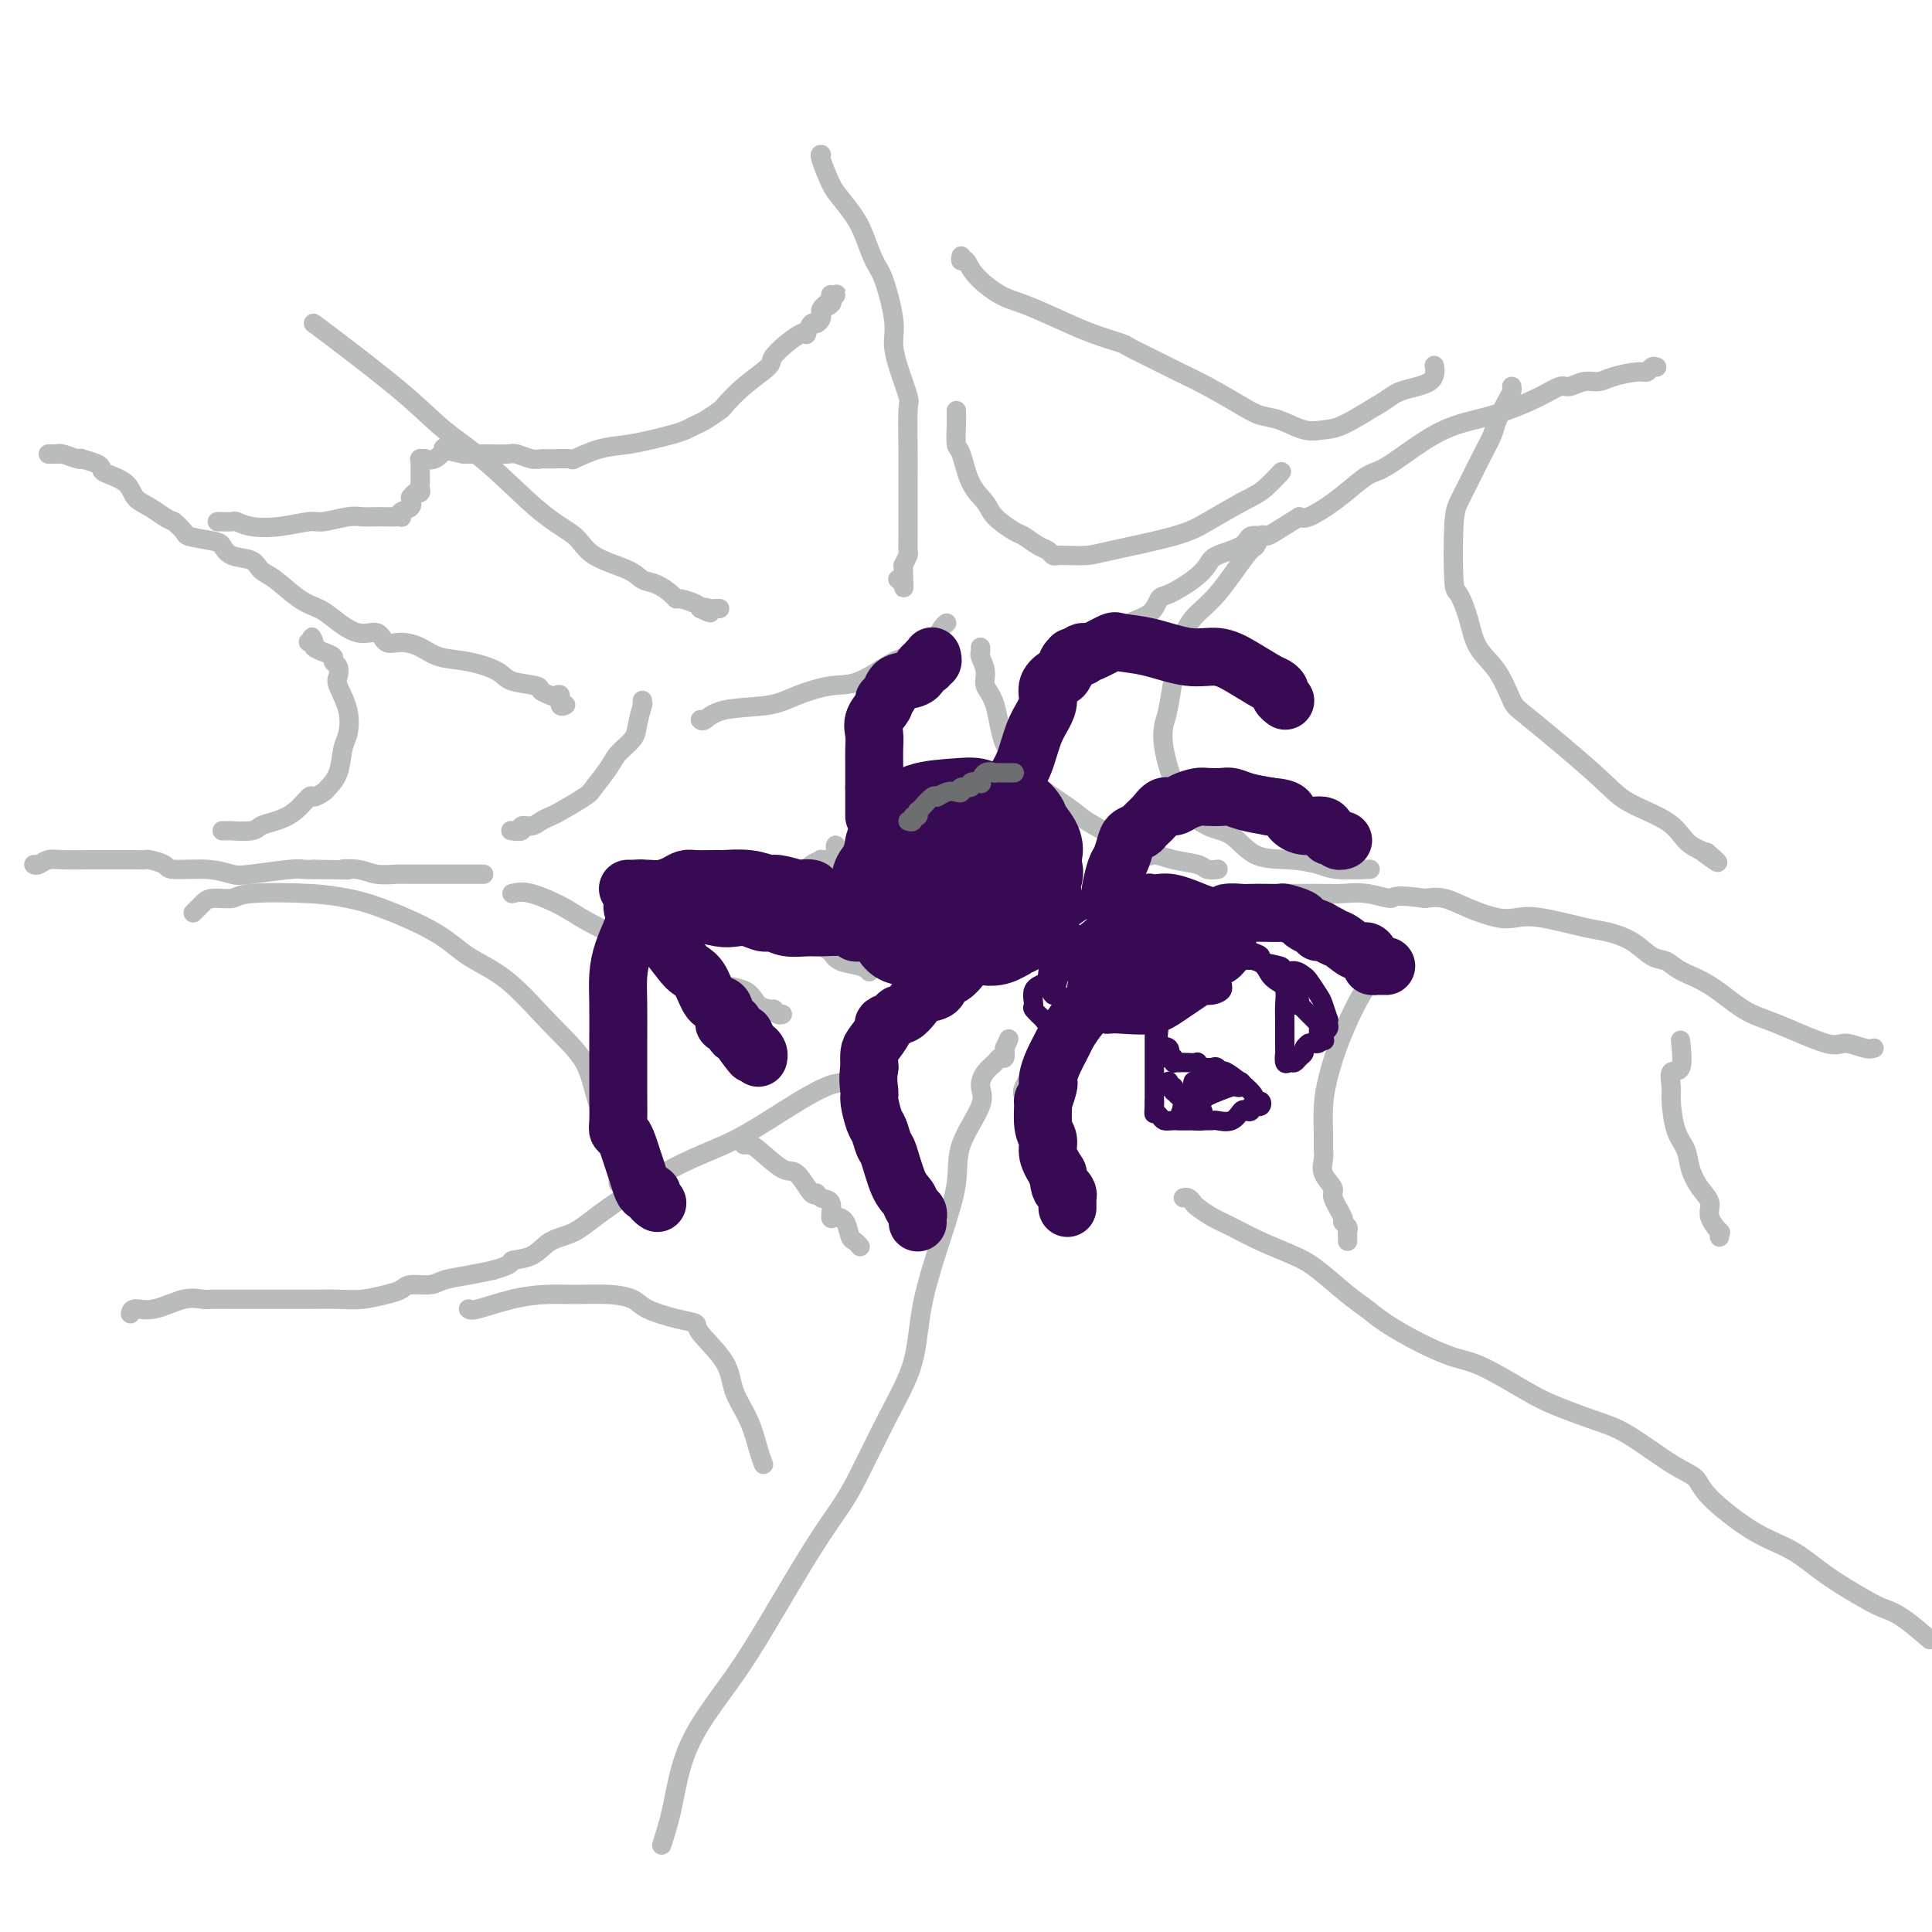 <svg viewBox='0 0 400 400' version='1.1' xmlns='http://www.w3.org/2000/svg' xmlns:xlink='http://www.w3.org/1999/xlink'><g fill='none' stroke='#BABBBB' stroke-width='4' stroke-linecap='round' stroke-linejoin='round'><path d='M10,94c0.307,0.002 0.614,0.004 1,0c0.386,-0.004 0.850,-0.015 1,0c0.150,0.015 -0.015,0.056 0,0c0.015,-0.056 0.211,-0.208 1,0c0.789,0.208 2.173,0.777 3,1c0.827,0.223 1.097,0.101 1,0c-0.097,-0.101 -0.562,-0.180 0,0c0.562,0.180 2.152,0.618 3,1c0.848,0.382 0.954,0.707 1,1c0.046,0.293 0.032,0.555 1,1c0.968,0.445 2.917,1.075 4,2c1.083,0.925 1.301,2.145 2,3c0.699,0.855 1.881,1.346 3,2c1.119,0.654 2.177,1.473 3,2c0.823,0.527 1.412,0.764 2,1'/><path d='M36,108c2.879,2.483 2.077,2.692 3,3c0.923,0.308 3.570,0.716 5,1c1.430,0.284 1.644,0.444 2,1c0.356,0.556 0.853,1.507 2,2c1.147,0.493 2.944,0.527 4,1c1.056,0.473 1.372,1.385 2,2c0.628,0.615 1.567,0.933 3,2c1.433,1.067 3.361,2.883 5,4c1.639,1.117 2.991,1.537 4,2c1.009,0.463 1.676,0.971 3,2c1.324,1.029 3.306,2.579 5,3c1.694,0.421 3.102,-0.287 4,0c0.898,0.287 1.287,1.568 2,2c0.713,0.432 1.749,0.017 3,0c1.251,-0.017 2.716,0.366 4,1c1.284,0.634 2.387,1.518 4,2c1.613,0.482 3.737,0.563 6,1c2.263,0.437 4.667,1.231 6,2c1.333,0.769 1.596,1.512 3,2c1.404,0.488 3.948,0.720 5,1c1.052,0.280 0.612,0.609 1,1c0.388,0.391 1.606,0.844 2,1c0.394,0.156 -0.034,0.014 0,0c0.034,-0.014 0.531,0.101 1,0c0.469,-0.101 0.910,-0.419 1,0c0.090,0.419 -0.172,1.576 0,2c0.172,0.424 0.777,0.114 1,0c0.223,-0.114 0.064,-0.033 0,0c-0.064,0.033 -0.032,0.016 0,0'/><path d='M170,32c0.050,0.021 0.100,0.042 0,0c-0.100,-0.042 -0.350,-0.148 0,1c0.350,1.148 1.301,3.550 2,5c0.699,1.450 1.145,1.948 2,3c0.855,1.052 2.117,2.658 3,4c0.883,1.342 1.385,2.420 2,4c0.615,1.580 1.344,3.662 2,5c0.656,1.338 1.241,1.931 2,4c0.759,2.069 1.692,5.613 2,8c0.308,2.387 -0.008,3.618 0,5c0.008,1.382 0.342,2.914 1,5c0.658,2.086 1.640,4.726 2,6c0.360,1.274 0.096,1.183 0,3c-0.096,1.817 -0.026,5.541 0,8c0.026,2.459 0.008,3.652 0,6c-0.008,2.348 -0.005,5.850 0,8c0.005,2.150 0.012,2.947 0,4c-0.012,1.053 -0.042,2.360 0,3c0.042,0.640 0.155,0.611 0,1c-0.155,0.389 -0.577,1.194 -1,2'/><path d='M187,117c0.293,8.282 0.027,3.488 0,2c-0.027,-1.488 0.185,0.330 0,1c-0.185,0.670 -0.767,0.191 -1,0c-0.233,-0.191 -0.116,-0.096 0,0'/><path d='M65,67c-0.087,-0.061 -0.174,-0.122 0,0c0.174,0.122 0.610,0.427 4,3c3.390,2.573 9.734,7.415 14,11c4.266,3.585 6.454,5.912 9,8c2.546,2.088 5.448,3.938 9,7c3.552,3.062 7.752,7.335 11,10c3.248,2.665 5.544,3.721 7,5c1.456,1.279 2.071,2.780 4,4c1.929,1.220 5.172,2.159 7,3c1.828,0.841 2.242,1.583 3,2c0.758,0.417 1.860,0.507 3,1c1.140,0.493 2.319,1.389 3,2c0.681,0.611 0.863,0.937 1,1c0.137,0.063 0.229,-0.137 1,0c0.771,0.137 2.220,0.611 3,1c0.780,0.389 0.890,0.695 1,1'/><path d='M145,126c3.581,1.702 1.534,0.456 1,0c-0.534,-0.456 0.444,-0.122 1,0c0.556,0.122 0.688,0.033 1,0c0.312,-0.033 0.803,-0.009 1,0c0.197,0.009 0.098,0.005 0,0'/><path d='M45,108c1.209,0.028 2.418,0.056 3,0c0.582,-0.056 0.537,-0.196 1,0c0.463,0.196 1.432,0.728 3,1c1.568,0.272 3.733,0.283 6,0c2.267,-0.283 4.637,-0.860 6,-1c1.363,-0.140 1.719,0.159 3,0c1.281,-0.159 3.486,-0.775 5,-1c1.514,-0.225 2.338,-0.060 3,0c0.662,0.060 1.162,0.016 2,0c0.838,-0.016 2.015,-0.003 3,0c0.985,0.003 1.779,-0.002 2,0c0.221,0.002 -0.129,0.012 0,0c0.129,-0.012 0.739,-0.048 1,0c0.261,0.048 0.173,0.178 0,0c-0.173,-0.178 -0.431,-0.663 0,-1c0.431,-0.337 1.552,-0.525 2,-1c0.448,-0.475 0.224,-1.238 0,-2'/><path d='M85,103c0.552,-0.842 0.933,-0.947 1,-1c0.067,-0.053 -0.178,-0.056 0,0c0.178,0.056 0.780,0.169 1,0c0.220,-0.169 0.059,-0.620 0,-1c-0.059,-0.380 -0.016,-0.689 0,-1c0.016,-0.311 0.004,-0.623 0,-1c-0.004,-0.377 -0.001,-0.818 0,-1c0.001,-0.182 0.000,-0.104 0,0c-0.000,0.104 -0.000,0.234 0,0c0.000,-0.234 0.000,-0.833 0,-1c-0.000,-0.167 -0.001,0.099 0,0c0.001,-0.099 0.004,-0.562 0,-1c-0.004,-0.438 -0.017,-0.850 0,-1c0.017,-0.150 0.062,-0.038 0,0c-0.062,0.038 -0.233,0.003 0,0c0.233,-0.003 0.868,0.027 1,0c0.132,-0.027 -0.241,-0.109 0,0c0.241,0.109 1.096,0.411 2,0c0.904,-0.411 1.859,-1.534 2,-2c0.141,-0.466 -0.531,-0.276 0,0c0.531,0.276 2.266,0.638 4,1'/><path d='M96,94c1.435,-0.154 0.524,-0.037 1,0c0.476,0.037 2.341,-0.004 4,0c1.659,0.004 3.114,0.054 4,0c0.886,-0.054 1.205,-0.211 2,0c0.795,0.211 2.066,0.790 3,1c0.934,0.210 1.532,0.049 2,0c0.468,-0.049 0.805,0.012 2,0c1.195,-0.012 3.246,-0.097 4,0c0.754,0.097 0.211,0.377 1,0c0.789,-0.377 2.911,-1.410 5,-2c2.089,-0.590 4.146,-0.736 6,-1c1.854,-0.264 3.507,-0.647 5,-1c1.493,-0.353 2.828,-0.676 4,-1c1.172,-0.324 2.182,-0.648 3,-1c0.818,-0.352 1.445,-0.733 2,-1c0.555,-0.267 1.039,-0.421 2,-1c0.961,-0.579 2.399,-1.582 3,-2c0.601,-0.418 0.366,-0.251 1,-1c0.634,-0.749 2.138,-2.415 4,-4c1.862,-1.585 4.082,-3.091 5,-4c0.918,-0.909 0.532,-1.222 1,-2c0.468,-0.778 1.789,-2.020 3,-3c1.211,-0.980 2.313,-1.698 3,-2c0.687,-0.302 0.958,-0.189 1,0c0.042,0.189 -0.146,0.454 0,0c0.146,-0.454 0.627,-1.627 1,-2c0.373,-0.373 0.639,0.055 1,0c0.361,-0.055 0.819,-0.592 1,-1c0.181,-0.408 0.087,-0.687 0,-1c-0.087,-0.313 -0.168,-0.661 0,-1c0.168,-0.339 0.584,-0.670 1,-1'/><path d='M171,63c4.426,-4.038 0.990,-1.134 0,0c-0.990,1.134 0.467,0.496 1,0c0.533,-0.496 0.143,-0.851 0,-1c-0.143,-0.149 -0.038,-0.091 0,0c0.038,0.091 0.010,0.217 0,0c-0.010,-0.217 -0.003,-0.776 0,-1c0.003,-0.224 0.001,-0.112 0,0'/><path d='M7,179c0.250,0.113 0.501,0.226 1,0c0.499,-0.226 1.247,-0.793 2,-1c0.753,-0.207 1.510,-0.056 3,0c1.490,0.056 3.713,0.015 5,0c1.287,-0.015 1.638,-0.005 3,0c1.362,0.005 3.735,0.004 5,0c1.265,-0.004 1.423,-0.011 2,0c0.577,0.011 1.574,0.041 2,0c0.426,-0.041 0.281,-0.151 1,0c0.719,0.151 2.302,0.563 3,1c0.698,0.437 0.512,0.898 2,1c1.488,0.102 4.650,-0.155 7,0c2.350,0.155 3.889,0.721 5,1c1.111,0.279 1.793,0.271 4,0c2.207,-0.271 5.940,-0.804 8,-1c2.060,-0.196 2.446,-0.056 3,0c0.554,0.056 1.277,0.028 2,0'/><path d='M65,180c10.199,0.171 6.696,0.098 6,0c-0.696,-0.098 1.415,-0.223 3,0c1.585,0.223 2.642,0.792 4,1c1.358,0.208 3.016,0.056 4,0c0.984,-0.056 1.296,-0.015 2,0c0.704,0.015 1.802,0.004 3,0c1.198,-0.004 2.497,-0.001 4,0c1.503,0.001 3.212,0.000 4,0c0.788,-0.000 0.656,-0.000 1,0c0.344,0.000 1.164,0.000 2,0c0.836,-0.000 1.687,-0.000 2,0c0.313,0.000 0.090,0.000 0,0c-0.090,-0.000 -0.045,-0.000 0,0'/><path d='M46,172c0.955,0.007 1.910,0.013 2,0c0.090,-0.013 -0.685,-0.046 0,0c0.685,0.046 2.832,0.173 4,0c1.168,-0.173 1.359,-0.644 2,-1c0.641,-0.356 1.734,-0.596 3,-1c1.266,-0.404 2.705,-0.972 4,-2c1.295,-1.028 2.445,-2.517 3,-3c0.555,-0.483 0.516,0.040 1,0c0.484,-0.040 1.492,-0.641 2,-1c0.508,-0.359 0.516,-0.474 1,-1c0.484,-0.526 1.443,-1.461 2,-3c0.557,-1.539 0.713,-3.682 1,-5c0.287,-1.318 0.705,-1.810 1,-3c0.295,-1.190 0.467,-3.078 0,-5c-0.467,-1.922 -1.574,-3.877 -2,-5c-0.426,-1.123 -0.172,-1.414 0,-2c0.172,-0.586 0.263,-1.466 0,-2c-0.263,-0.534 -0.880,-0.720 -1,-1c-0.120,-0.280 0.256,-0.652 0,-1c-0.256,-0.348 -1.146,-0.671 -2,-1c-0.854,-0.329 -1.673,-0.666 -2,-1c-0.327,-0.334 -0.164,-0.667 0,-1'/><path d='M65,133c-1.024,-2.167 -0.083,-0.583 0,0c0.083,0.583 -0.690,0.167 -1,0c-0.310,-0.167 -0.155,-0.083 0,0'/><path d='M27,272c0.122,-0.483 0.243,-0.967 1,-1c0.757,-0.033 2.148,0.383 4,0c1.852,-0.383 4.163,-1.567 6,-2c1.837,-0.433 3.200,-0.116 4,0c0.800,0.116 1.037,0.031 2,0c0.963,-0.031 2.651,-0.009 4,0c1.349,0.009 2.358,0.003 3,0c0.642,-0.003 0.916,-0.004 3,0c2.084,0.004 5.976,0.012 9,0c3.024,-0.012 5.178,-0.046 7,0c1.822,0.046 3.310,0.171 5,0c1.690,-0.171 3.581,-0.637 5,-1c1.419,-0.363 2.367,-0.622 3,-1c0.633,-0.378 0.951,-0.875 2,-1c1.049,-0.125 2.827,0.121 4,0c1.173,-0.121 1.739,-0.610 3,-1c1.261,-0.390 3.217,-0.683 5,-1c1.783,-0.317 3.391,-0.659 5,-1'/><path d='M102,263c4.888,-1.364 3.609,-1.775 4,-2c0.391,-0.225 2.452,-0.265 4,-1c1.548,-0.735 2.582,-2.167 4,-3c1.418,-0.833 3.219,-1.069 5,-2c1.781,-0.931 3.543,-2.559 7,-5c3.457,-2.441 8.608,-5.696 13,-8c4.392,-2.304 8.025,-3.659 11,-5c2.975,-1.341 5.294,-2.670 9,-5c3.706,-2.330 8.801,-5.661 12,-7c3.199,-1.339 4.502,-0.684 6,-1c1.498,-0.316 3.190,-1.601 4,-2c0.810,-0.399 0.739,0.089 1,0c0.261,-0.089 0.853,-0.756 1,-1c0.147,-0.244 -0.153,-0.066 0,0c0.153,0.066 0.758,0.019 1,0c0.242,-0.019 0.121,-0.009 0,0'/><path d='M137,382c0.694,-2.148 1.388,-4.295 2,-7c0.612,-2.705 1.141,-5.967 2,-9c0.859,-3.033 2.046,-5.836 4,-9c1.954,-3.164 4.674,-6.689 7,-10c2.326,-3.311 4.259,-6.409 7,-11c2.741,-4.591 6.289,-10.677 9,-15c2.711,-4.323 4.583,-6.883 6,-9c1.417,-2.117 2.378,-3.790 4,-7c1.622,-3.210 3.906,-7.956 6,-12c2.094,-4.044 3.997,-7.386 5,-11c1.003,-3.614 1.107,-7.499 2,-12c0.893,-4.501 2.575,-9.617 4,-14c1.425,-4.383 2.594,-8.031 3,-11c0.406,-2.969 0.049,-5.257 1,-8c0.951,-2.743 3.210,-5.940 4,-8c0.790,-2.060 0.110,-2.981 0,-4c-0.110,-1.019 0.349,-2.135 1,-3c0.651,-0.865 1.494,-1.479 2,-2c0.506,-0.521 0.675,-0.948 1,-1c0.325,-0.052 0.807,0.271 1,0c0.193,-0.271 0.096,-1.135 0,-2'/><path d='M208,217c1.500,-3.333 0.750,-1.667 0,0'/><path d='M399,339c0.463,0.400 0.926,0.800 0,0c-0.926,-0.800 -3.242,-2.802 -5,-4c-1.758,-1.198 -2.958,-1.594 -4,-2c-1.042,-0.406 -1.925,-0.821 -4,-2c-2.075,-1.179 -5.341,-3.120 -8,-5c-2.659,-1.880 -4.709,-3.697 -7,-5c-2.291,-1.303 -4.821,-2.093 -8,-4c-3.179,-1.907 -7.007,-4.933 -9,-7c-1.993,-2.067 -2.150,-3.176 -3,-4c-0.850,-0.824 -2.393,-1.362 -5,-3c-2.607,-1.638 -6.279,-4.376 -9,-6c-2.721,-1.624 -4.490,-2.136 -7,-3c-2.510,-0.864 -5.761,-2.082 -8,-3c-2.239,-0.918 -3.467,-1.537 -6,-3c-2.533,-1.463 -6.372,-3.771 -9,-5c-2.628,-1.229 -4.045,-1.380 -6,-2c-1.955,-0.620 -4.448,-1.710 -7,-3c-2.552,-1.290 -5.162,-2.782 -7,-4c-1.838,-1.218 -2.902,-2.163 -4,-3c-1.098,-0.837 -2.229,-1.565 -4,-3c-1.771,-1.435 -4.182,-3.578 -6,-5c-1.818,-1.422 -3.044,-2.125 -5,-3c-1.956,-0.875 -4.643,-1.922 -7,-3c-2.357,-1.078 -4.386,-2.188 -6,-3c-1.614,-0.812 -2.815,-1.328 -4,-2c-1.185,-0.672 -2.356,-1.501 -3,-2c-0.644,-0.499 -0.761,-0.670 -1,-1c-0.239,-0.330 -0.600,-0.820 -1,-1c-0.400,-0.180 -0.838,-0.048 -1,0c-0.162,0.048 -0.046,0.014 0,0c0.046,-0.014 0.023,-0.007 0,0'/><path d='M388,217c-0.444,0.142 -0.889,0.284 -2,0c-1.111,-0.284 -2.889,-0.992 -4,-1c-1.111,-0.008 -1.554,0.686 -4,0c-2.446,-0.686 -6.895,-2.751 -10,-4c-3.105,-1.249 -4.865,-1.681 -7,-3c-2.135,-1.319 -4.646,-3.526 -7,-5c-2.354,-1.474 -4.552,-2.216 -6,-3c-1.448,-0.784 -2.146,-1.609 -3,-2c-0.854,-0.391 -1.862,-0.347 -3,-1c-1.138,-0.653 -2.404,-2.004 -4,-3c-1.596,-0.996 -3.520,-1.639 -5,-2c-1.480,-0.361 -2.516,-0.442 -5,-1c-2.484,-0.558 -6.415,-1.593 -9,-2c-2.585,-0.407 -3.825,-0.186 -5,0c-1.175,0.186 -2.284,0.339 -4,0c-1.716,-0.339 -4.039,-1.168 -6,-2c-1.961,-0.832 -3.560,-1.666 -5,-2c-1.440,-0.334 -2.720,-0.167 -4,0'/><path d='M295,186c-7.228,-1.022 -6.299,-0.078 -7,0c-0.701,0.078 -3.034,-0.711 -5,-1c-1.966,-0.289 -3.566,-0.077 -5,0c-1.434,0.077 -2.702,0.021 -4,0c-1.298,-0.021 -2.625,-0.006 -4,0c-1.375,0.006 -2.800,0.001 -4,0c-1.200,-0.001 -2.177,-0.000 -3,0c-0.823,0.000 -1.491,0.000 -2,0c-0.509,-0.000 -0.860,-0.000 -1,0c-0.140,0.000 -0.070,0.000 0,0'/><path d='M343,76c-0.335,-0.119 -0.669,-0.238 -1,0c-0.331,0.238 -0.658,0.833 -1,1c-0.342,0.167 -0.701,-0.095 -2,0c-1.299,0.095 -3.540,0.546 -5,1c-1.460,0.454 -2.138,0.911 -3,1c-0.862,0.089 -1.908,-0.191 -3,0c-1.092,0.191 -2.228,0.852 -3,1c-0.772,0.148 -1.178,-0.217 -2,0c-0.822,0.217 -2.061,1.018 -4,2c-1.939,0.982 -4.578,2.147 -7,3c-2.422,0.853 -4.628,1.396 -7,2c-2.372,0.604 -4.909,1.270 -8,3c-3.091,1.730 -6.737,4.523 -9,6c-2.263,1.477 -3.145,1.636 -4,2c-0.855,0.364 -1.683,0.933 -3,2c-1.317,1.067 -3.124,2.634 -5,4c-1.876,1.366 -3.822,2.533 -5,3c-1.178,0.467 -1.589,0.233 -2,0'/><path d='M269,107c-5.748,3.561 -6.116,3.965 -7,4c-0.884,0.035 -2.282,-0.298 -3,0c-0.718,0.298 -0.756,1.225 -2,2c-1.244,0.775 -3.695,1.396 -5,2c-1.305,0.604 -1.464,1.191 -2,2c-0.536,0.809 -1.451,1.840 -3,3c-1.549,1.160 -3.734,2.447 -5,3c-1.266,0.553 -1.613,0.371 -2,1c-0.387,0.629 -0.814,2.069 -2,3c-1.186,0.931 -3.132,1.354 -4,2c-0.868,0.646 -0.657,1.516 -1,2c-0.343,0.484 -1.240,0.581 -2,1c-0.760,0.419 -1.385,1.160 -2,2c-0.615,0.840 -1.222,1.779 -2,2c-0.778,0.221 -1.728,-0.277 -2,0c-0.272,0.277 0.134,1.327 0,2c-0.134,0.673 -0.806,0.969 -1,1c-0.194,0.031 0.092,-0.202 0,0c-0.092,0.202 -0.561,0.838 -1,1c-0.439,0.162 -0.849,-0.149 -1,0c-0.151,0.149 -0.043,0.757 0,1c0.043,0.243 0.022,0.122 0,0'/><path d='M198,85c0.020,0.834 0.040,1.669 0,3c-0.040,1.331 -0.140,3.160 0,4c0.140,0.840 0.521,0.691 1,2c0.479,1.309 1.058,4.076 2,6c0.942,1.924 2.248,3.006 3,4c0.752,0.994 0.951,1.901 2,3c1.049,1.099 2.950,2.389 4,3c1.050,0.611 1.251,0.542 2,1c0.749,0.458 2.047,1.443 3,2c0.953,0.557 1.561,0.685 2,1c0.439,0.315 0.710,0.815 1,1c0.290,0.185 0.601,0.055 1,0c0.399,-0.055 0.887,-0.033 2,0c1.113,0.033 2.851,0.078 4,0c1.149,-0.078 1.710,-0.279 5,-1c3.290,-0.721 9.309,-1.963 13,-3c3.691,-1.037 5.055,-1.868 7,-3c1.945,-1.132 4.473,-2.566 7,-4'/><path d='M257,104c3.119,-1.583 3.917,-2.042 5,-3c1.083,-0.958 2.452,-2.417 3,-3c0.548,-0.583 0.274,-0.292 0,0'/><path d='M199,53c-0.086,0.484 -0.171,0.968 0,1c0.171,0.032 0.599,-0.389 1,0c0.401,0.389 0.776,1.588 2,3c1.224,1.412 3.299,3.037 5,4c1.701,0.963 3.029,1.264 5,2c1.971,0.736 4.586,1.906 7,3c2.414,1.094 4.625,2.113 7,3c2.375,0.887 4.912,1.643 6,2c1.088,0.357 0.728,0.315 2,1c1.272,0.685 4.178,2.096 6,3c1.822,0.904 2.562,1.302 4,2c1.438,0.698 3.574,1.697 6,3c2.426,1.303 5.142,2.910 7,4c1.858,1.090 2.858,1.664 4,2c1.142,0.336 2.428,0.432 4,1c1.572,0.568 3.432,1.606 5,2c1.568,0.394 2.845,0.145 4,0c1.155,-0.145 2.187,-0.184 4,-1c1.813,-0.816 4.406,-2.408 7,-4'/><path d='M285,84c2.486,-1.380 3.203,-2.329 5,-3c1.797,-0.671 4.676,-1.065 6,-2c1.324,-0.935 1.093,-2.410 1,-3c-0.093,-0.590 -0.046,-0.295 0,0'/><path d='M262,111c-0.331,-0.222 -0.661,-0.445 -1,0c-0.339,0.445 -0.685,1.557 -1,2c-0.315,0.443 -0.599,0.216 -2,2c-1.401,1.784 -3.920,5.578 -6,8c-2.080,2.422 -3.722,3.470 -5,5c-1.278,1.530 -2.192,3.541 -3,7c-0.808,3.459 -1.509,8.364 -2,11c-0.491,2.636 -0.773,3.001 -1,4c-0.227,0.999 -0.400,2.632 0,5c0.400,2.368 1.373,5.472 2,7c0.627,1.528 0.910,1.482 1,2c0.090,0.518 -0.011,1.602 1,3c1.011,1.398 3.135,3.109 5,4c1.865,0.891 3.472,0.960 5,2c1.528,1.040 2.978,3.049 5,4c2.022,0.951 4.616,0.843 7,1c2.384,0.157 4.556,0.578 6,1c1.444,0.422 2.158,0.844 4,1c1.842,0.156 4.812,0.044 6,0c1.188,-0.044 0.594,-0.022 0,0'/><path d='M313,80c0.058,0.299 0.116,0.598 0,1c-0.116,0.402 -0.405,0.908 -1,2c-0.595,1.092 -1.497,2.771 -2,4c-0.503,1.229 -0.608,2.008 -1,3c-0.392,0.992 -1.072,2.196 -2,4c-0.928,1.804 -2.103,4.207 -3,6c-0.897,1.793 -1.516,2.978 -2,4c-0.484,1.022 -0.833,1.883 -1,5c-0.167,3.117 -0.152,8.491 0,11c0.152,2.509 0.440,2.154 1,3c0.560,0.846 1.393,2.894 2,5c0.607,2.106 0.987,4.271 2,6c1.013,1.729 2.657,3.021 4,5c1.343,1.979 2.383,4.643 3,6c0.617,1.357 0.812,1.407 4,4c3.188,2.593 9.371,7.731 13,11c3.629,3.269 4.705,4.670 7,6c2.295,1.330 5.810,2.589 8,4c2.190,1.411 3.054,2.975 4,4c0.946,1.025 1.973,1.513 3,2'/><path d='M352,176c5.889,4.422 3.111,1.978 2,1c-1.111,-0.978 -0.556,-0.489 0,0'/><path d='M291,200c-0.711,-0.072 -1.422,-0.143 -2,0c-0.578,0.143 -1.023,0.501 -1,1c0.023,0.499 0.514,1.138 0,1c-0.514,-0.138 -2.033,-1.054 -4,1c-1.967,2.054 -4.384,7.078 -6,11c-1.616,3.922 -2.432,6.741 -3,9c-0.568,2.259 -0.886,3.959 -1,6c-0.114,2.041 -0.022,4.424 0,6c0.022,1.576 -0.024,2.345 0,3c0.024,0.655 0.119,1.195 0,2c-0.119,0.805 -0.453,1.875 0,3c0.453,1.125 1.695,2.304 2,3c0.305,0.696 -0.325,0.907 0,2c0.325,1.093 1.604,3.067 2,4c0.396,0.933 -0.090,0.823 0,1c0.090,0.177 0.756,0.640 1,1c0.244,0.360 0.065,0.619 0,1c-0.065,0.381 -0.018,0.886 0,1c0.018,0.114 0.005,-0.162 0,0c-0.005,0.162 -0.001,0.760 0,1c0.001,0.240 0.001,0.120 0,0'/><path d='M348,216c-0.061,-0.557 -0.122,-1.114 0,0c0.122,1.114 0.427,3.897 0,5c-0.427,1.103 -1.586,0.524 -2,1c-0.414,0.476 -0.084,2.006 0,3c0.084,0.994 -0.077,1.452 0,3c0.077,1.548 0.393,4.185 1,6c0.607,1.815 1.506,2.806 2,4c0.494,1.194 0.585,2.591 1,4c0.415,1.409 1.155,2.832 2,4c0.845,1.168 1.796,2.082 2,3c0.204,0.918 -0.338,1.840 0,3c0.338,1.160 1.555,2.560 2,3c0.445,0.440 0.119,-0.078 0,0c-0.119,0.078 -0.032,0.752 0,1c0.032,0.248 0.009,0.071 0,0c-0.009,-0.071 -0.005,-0.035 0,0'/><path d='M97,271c0.229,0.196 0.458,0.392 2,0c1.542,-0.392 4.399,-1.371 7,-2c2.601,-0.629 4.948,-0.909 7,-1c2.052,-0.091 3.808,0.007 6,0c2.192,-0.007 4.819,-0.118 7,0c2.181,0.118 3.914,0.465 5,1c1.086,0.535 1.524,1.257 3,2c1.476,0.743 3.990,1.506 6,2c2.010,0.494 3.515,0.720 4,1c0.485,0.280 -0.049,0.613 1,2c1.049,1.387 3.682,3.829 5,6c1.318,2.171 1.320,4.071 2,6c0.680,1.929 2.038,3.888 3,6c0.962,2.112 1.528,4.376 2,6c0.472,1.624 0.849,2.607 1,3c0.151,0.393 0.075,0.197 0,0'/><path d='M154,237c0.330,0.009 0.659,0.018 1,0c0.341,-0.018 0.693,-0.062 2,1c1.307,1.062 3.567,3.230 5,4c1.433,0.770 2.038,0.140 3,1c0.962,0.860 2.282,3.208 3,4c0.718,0.792 0.835,0.026 1,0c0.165,-0.026 0.376,0.688 1,1c0.624,0.312 1.659,0.224 2,1c0.341,0.776 -0.011,2.417 0,3c0.011,0.583 0.385,0.107 1,0c0.615,-0.107 1.471,0.154 2,1c0.529,0.846 0.729,2.278 1,3c0.271,0.722 0.611,0.733 1,1c0.389,0.267 0.825,0.791 1,1c0.175,0.209 0.087,0.105 0,0'/><path d='M40,189c0.340,-0.342 0.681,-0.684 1,-1c0.319,-0.316 0.618,-0.607 1,-1c0.382,-0.393 0.849,-0.887 2,-1c1.151,-0.113 2.987,0.155 4,0c1.013,-0.155 1.204,-0.735 4,-1c2.796,-0.265 8.198,-0.217 12,0c3.802,0.217 6.005,0.602 8,1c1.995,0.398 3.784,0.810 7,2c3.216,1.190 7.859,3.158 11,5c3.141,1.842 4.778,3.559 7,5c2.222,1.441 5.027,2.608 8,5c2.973,2.392 6.113,6.011 9,9c2.887,2.989 5.520,5.347 7,8c1.480,2.653 1.808,5.600 3,9c1.192,3.400 3.248,7.255 4,9c0.752,1.745 0.202,1.382 0,2c-0.202,0.618 -0.054,2.217 0,3c0.054,0.783 0.015,0.749 0,1c-0.015,0.251 -0.004,0.786 0,1c0.004,0.214 0.002,0.107 0,0'/><path d='M106,185c1.020,-0.257 2.040,-0.514 4,0c1.960,0.514 4.861,1.799 7,3c2.139,1.201 3.516,2.318 7,4c3.484,1.682 9.075,3.929 13,6c3.925,2.071 6.186,3.965 9,5c2.814,1.035 6.182,1.209 8,2c1.818,0.791 2.084,2.198 3,3c0.916,0.802 2.480,0.999 3,1c0.520,0.001 -0.005,-0.196 0,0c0.005,0.196 0.540,0.783 1,1c0.460,0.217 0.846,0.062 1,0c0.154,-0.062 0.077,-0.031 0,0'/><path d='M133,145c-0.028,0.525 -0.056,1.050 0,1c0.056,-0.050 0.196,-0.675 0,0c-0.196,0.675 -0.729,2.650 -1,4c-0.271,1.350 -0.282,2.076 -1,3c-0.718,0.924 -2.143,2.048 -3,3c-0.857,0.952 -1.146,1.733 -2,3c-0.854,1.267 -2.273,3.022 -3,4c-0.727,0.978 -0.760,1.180 -2,2c-1.240,0.820 -3.685,2.257 -5,3c-1.315,0.743 -1.499,0.791 -2,1c-0.501,0.209 -1.319,0.578 -2,1c-0.681,0.422 -1.227,0.898 -2,1c-0.773,0.102 -1.774,-0.168 -2,0c-0.226,0.168 0.324,0.776 0,1c-0.324,0.224 -1.521,0.064 -2,0c-0.479,-0.064 -0.239,-0.032 0,0'/><path d='M145,149c0.207,0.208 0.413,0.416 1,0c0.587,-0.416 1.553,-1.456 4,-2c2.447,-0.544 6.375,-0.591 9,-1c2.625,-0.409 3.948,-1.180 6,-2c2.052,-0.820 4.832,-1.691 7,-2c2.168,-0.309 3.722,-0.058 6,-1c2.278,-0.942 5.279,-3.078 7,-4c1.721,-0.922 2.163,-0.632 3,-1c0.837,-0.368 2.070,-1.395 3,-2c0.930,-0.605 1.556,-0.789 2,-1c0.444,-0.211 0.707,-0.448 1,-1c0.293,-0.552 0.617,-1.418 1,-2c0.383,-0.582 0.824,-0.881 1,-1c0.176,-0.119 0.088,-0.060 0,0'/><path d='M203,134c0.034,0.380 0.068,0.761 0,1c-0.068,0.239 -0.238,0.337 0,1c0.238,0.663 0.884,1.892 1,3c0.116,1.108 -0.298,2.096 0,3c0.298,0.904 1.308,1.723 2,4c0.692,2.277 1.065,6.013 2,8c0.935,1.987 2.432,2.224 3,3c0.568,0.776 0.207,2.090 2,4c1.793,1.910 5.739,4.416 8,6c2.261,1.584 2.837,2.245 4,3c1.163,0.755 2.914,1.602 5,3c2.086,1.398 4.508,3.345 6,4c1.492,0.655 2.053,0.018 3,0c0.947,-0.018 2.278,0.584 4,1c1.722,0.416 3.834,0.647 5,1c1.166,0.353 1.385,0.826 2,1c0.615,0.174 1.627,0.047 2,0c0.373,-0.047 0.107,-0.013 0,0c-0.107,0.013 -0.053,0.007 0,0'/><path d='M253,185c-0.126,0.443 -0.251,0.886 -1,1c-0.749,0.114 -2.121,-0.101 -3,0c-0.879,0.101 -1.263,0.519 -3,2c-1.737,1.481 -4.826,4.025 -7,6c-2.174,1.975 -3.432,3.379 -5,5c-1.568,1.621 -3.445,3.458 -5,5c-1.555,1.542 -2.787,2.790 -4,4c-1.213,1.210 -2.406,2.381 -3,3c-0.594,0.619 -0.587,0.687 -1,1c-0.413,0.313 -1.245,0.873 -2,2c-0.755,1.127 -1.432,2.823 -2,4c-0.568,1.177 -1.028,1.835 -2,3c-0.972,1.165 -2.457,2.838 -3,4c-0.543,1.162 -0.146,1.814 0,2c0.146,0.186 0.039,-0.095 0,0c-0.039,0.095 -0.011,0.564 0,1c0.011,0.436 0.003,0.839 0,1c-0.003,0.161 -0.002,0.081 0,0'/><path d='M150,181c-0.201,-0.002 -0.403,-0.004 0,0c0.403,0.004 1.410,0.015 2,0c0.590,-0.015 0.764,-0.056 2,0c1.236,0.056 3.534,0.208 5,0c1.466,-0.208 2.100,-0.778 3,-1c0.900,-0.222 2.067,-0.098 3,0c0.933,0.098 1.631,0.170 2,0c0.369,-0.170 0.410,-0.581 1,-1c0.590,-0.419 1.731,-0.847 2,-1c0.269,-0.153 -0.334,-0.030 0,0c0.334,0.030 1.606,-0.034 2,0c0.394,0.034 -0.091,0.167 0,0c0.091,-0.167 0.756,-0.632 1,-1c0.244,-0.368 0.066,-0.637 0,-1c-0.066,-0.363 -0.019,-0.818 0,-1c0.019,-0.182 0.009,-0.091 0,0'/><path d='M185,173c0.086,0.705 0.173,1.411 1,2c0.827,0.589 2.396,1.062 4,2c1.604,0.938 3.243,2.342 5,3c1.757,0.658 3.633,0.568 6,1c2.367,0.432 5.225,1.384 7,2c1.775,0.616 2.465,0.896 3,1c0.535,0.104 0.914,0.031 1,0c0.086,-0.031 -0.121,-0.018 0,0c0.121,0.018 0.571,0.043 1,0c0.429,-0.043 0.837,-0.155 1,0c0.163,0.155 0.082,0.578 0,1'/><path d='M214,185c3.229,1.014 1.801,1.050 0,1c-1.801,-0.050 -3.976,-0.186 -5,0c-1.024,0.186 -0.896,0.692 -2,1c-1.104,0.308 -3.441,0.416 -6,1c-2.559,0.584 -5.340,1.644 -7,2c-1.660,0.356 -2.201,0.009 -3,0c-0.799,-0.009 -1.858,0.321 -3,1c-1.142,0.679 -2.366,1.707 -3,2c-0.634,0.293 -0.677,-0.148 -1,0c-0.323,0.148 -0.928,0.885 -1,1c-0.072,0.115 0.387,-0.391 0,0c-0.387,0.391 -1.620,1.678 -2,2c-0.380,0.322 0.094,-0.322 0,0c-0.094,0.322 -0.757,1.611 -1,2c-0.243,0.389 -0.065,-0.120 0,0c0.065,0.120 0.019,0.870 0,1c-0.019,0.130 -0.009,-0.361 0,0c0.009,0.361 0.017,1.573 0,2c-0.017,0.427 -0.060,0.070 0,0c0.060,-0.070 0.222,0.146 0,0c-0.222,-0.146 -0.829,-0.655 -2,-1c-1.171,-0.345 -2.906,-0.527 -4,-1c-1.094,-0.473 -1.547,-1.236 -2,-2'/><path d='M172,197c-2.338,-1.171 -4.181,-3.099 -5,-4c-0.819,-0.901 -0.612,-0.776 -1,-1c-0.388,-0.224 -1.371,-0.796 -2,-1c-0.629,-0.204 -0.904,-0.041 -1,0c-0.096,0.041 -0.012,-0.042 0,0c0.012,0.042 -0.048,0.207 0,0c0.048,-0.207 0.205,-0.787 0,-1c-0.205,-0.213 -0.773,-0.061 -1,0c-0.227,0.061 -0.114,0.030 0,0'/><path d='M178,190c0.414,0.024 0.829,0.048 1,0c0.171,-0.048 0.099,-0.169 0,0c-0.099,0.169 -0.224,0.629 0,1c0.224,0.371 0.796,0.654 1,1c0.204,0.346 0.041,0.756 0,1c-0.041,0.244 0.042,0.322 0,0c-0.042,-0.322 -0.208,-1.043 0,-2c0.208,-0.957 0.791,-2.151 1,-3c0.209,-0.849 0.045,-1.352 0,-2c-0.045,-0.648 0.029,-1.442 0,-2c-0.029,-0.558 -0.163,-0.882 0,-1c0.163,-0.118 0.621,-0.032 1,0c0.379,0.032 0.680,0.009 1,0c0.320,-0.009 0.660,-0.005 1,0'/><path d='M184,183c0.752,-1.392 0.631,-0.373 1,0c0.369,0.373 1.227,0.099 2,0c0.773,-0.099 1.461,-0.024 2,0c0.539,0.024 0.929,-0.004 1,0c0.071,0.004 -0.177,0.040 0,0c0.177,-0.040 0.779,-0.155 1,0c0.221,0.155 0.059,0.580 0,1c-0.059,0.420 -0.017,0.834 0,1c0.017,0.166 0.008,0.083 0,0'/></g>
<g fill='none' stroke='#370A53' stroke-width='20' stroke-linecap='round' stroke-linejoin='round'><path d='M196,177c0.020,-0.296 0.040,-0.591 0,-1c-0.040,-0.409 -0.141,-0.930 0,-1c0.141,-0.070 0.524,0.312 1,0c0.476,-0.312 1.045,-1.319 2,-2c0.955,-0.681 2.296,-1.037 4,-1c1.704,0.037 3.770,0.465 5,1c1.230,0.535 1.623,1.175 2,2c0.377,0.825 0.739,1.834 1,2c0.261,0.166 0.420,-0.512 1,0c0.580,0.512 1.579,2.215 2,3c0.421,0.785 0.263,0.653 0,1c-0.263,0.347 -0.632,1.174 -1,2'/><path d='M213,183c0.041,2.061 -2.356,2.213 -5,3c-2.644,0.787 -5.536,2.207 -8,3c-2.464,0.793 -4.500,0.958 -6,1c-1.500,0.042 -2.464,-0.040 -3,0c-0.536,0.040 -0.644,0.203 -1,0c-0.356,-0.203 -0.961,-0.771 -2,-2c-1.039,-1.229 -2.512,-3.121 -3,-5c-0.488,-1.879 0.007,-3.747 0,-5c-0.007,-1.253 -0.517,-1.892 0,-3c0.517,-1.108 2.062,-2.685 3,-4c0.938,-1.315 1.269,-2.368 3,-3c1.731,-0.632 4.863,-0.843 7,-1c2.137,-0.157 3.278,-0.262 4,0c0.722,0.262 1.024,0.889 2,1c0.976,0.111 2.626,-0.294 4,0c1.374,0.294 2.473,1.287 3,2c0.527,0.713 0.481,1.147 1,2c0.519,0.853 1.601,2.126 2,3c0.399,0.874 0.113,1.348 0,2c-0.113,0.652 -0.053,1.481 0,2c0.053,0.519 0.098,0.729 -2,2c-2.098,1.271 -6.340,3.603 -9,5c-2.660,1.397 -3.737,1.860 -5,2c-1.263,0.140 -2.713,-0.044 -4,0c-1.287,0.044 -2.412,0.314 -3,0c-0.588,-0.314 -0.638,-1.214 -1,-2c-0.362,-0.786 -1.036,-1.459 -1,-3c0.036,-1.541 0.783,-3.949 1,-5c0.217,-1.051 -0.095,-0.744 0,-1c0.095,-0.256 0.599,-1.073 2,-2c1.401,-0.927 3.701,-1.963 6,-3'/><path d='M198,172c1.548,-0.965 1.419,-0.376 2,0c0.581,0.376 1.873,0.541 3,1c1.127,0.459 2.091,1.212 3,2c0.909,0.788 1.764,1.611 2,2c0.236,0.389 -0.147,0.344 0,1c0.147,0.656 0.825,2.013 1,3c0.175,0.987 -0.153,1.602 0,2c0.153,0.398 0.787,0.577 -1,2c-1.787,1.423 -5.994,4.090 -9,5c-3.006,0.910 -4.812,0.064 -6,0c-1.188,-0.064 -1.759,0.655 -3,1c-1.241,0.345 -3.152,0.315 -4,0c-0.848,-0.315 -0.631,-0.914 -1,-1c-0.369,-0.086 -1.322,0.342 -2,-1c-0.678,-1.342 -1.080,-4.453 -1,-6c0.080,-1.547 0.642,-1.530 1,-2c0.358,-0.470 0.510,-1.428 1,-2c0.490,-0.572 1.316,-0.756 2,-1c0.684,-0.244 1.227,-0.546 2,-1c0.773,-0.454 1.778,-1.061 3,-1c1.222,0.061 2.663,0.790 4,1c1.337,0.210 2.571,-0.101 3,0c0.429,0.101 0.052,0.612 1,1c0.948,0.388 3.219,0.654 4,1c0.781,0.346 0.070,0.773 0,1c-0.070,0.227 0.502,0.256 1,1c0.498,0.744 0.924,2.205 1,3c0.076,0.795 -0.196,0.924 0,1c0.196,0.076 0.860,0.097 0,1c-0.860,0.903 -3.246,2.686 -5,4c-1.754,1.314 -2.877,2.157 -4,3'/><path d='M196,193c-2.355,1.620 -3.744,1.169 -5,1c-1.256,-0.169 -2.380,-0.057 -3,0c-0.620,0.057 -0.736,0.058 -1,0c-0.264,-0.058 -0.676,-0.174 -1,-1c-0.324,-0.826 -0.559,-2.361 -1,-3c-0.441,-0.639 -1.087,-0.380 -1,-1c0.087,-0.620 0.906,-2.117 1,-3c0.094,-0.883 -0.536,-1.150 0,-2c0.536,-0.850 2.237,-2.281 3,-3c0.763,-0.719 0.588,-0.725 2,-1c1.412,-0.275 4.410,-0.818 6,-1c1.590,-0.182 1.773,-0.003 2,0c0.227,0.003 0.500,-0.170 1,0c0.500,0.170 1.227,0.685 2,1c0.773,0.315 1.593,0.431 2,1c0.407,0.569 0.402,1.591 1,2c0.598,0.409 1.799,0.204 3,0'/><path d='M207,183c1.505,0.786 1.269,0.751 2,1c0.731,0.249 2.431,0.784 3,1c0.569,0.216 0.009,0.115 0,0c-0.009,-0.115 0.535,-0.242 1,0c0.465,0.242 0.853,0.853 1,1c0.147,0.147 0.055,-0.171 0,0c-0.055,0.171 -0.073,0.830 0,1c0.073,0.170 0.237,-0.151 0,0c-0.237,0.151 -0.876,0.772 -2,1c-1.124,0.228 -2.734,0.061 -4,0c-1.266,-0.061 -2.189,-0.016 -3,0c-0.811,0.016 -1.508,0.004 -2,0c-0.492,-0.004 -0.777,-0.001 -1,0c-0.223,0.001 -0.384,0.001 -1,0c-0.616,-0.001 -1.686,-0.001 -2,0c-0.314,0.001 0.129,0.003 0,0c-0.129,-0.003 -0.830,-0.012 -1,0c-0.170,0.012 0.192,0.044 0,0c-0.192,-0.044 -0.936,-0.166 -1,0c-0.064,0.166 0.553,0.619 1,1c0.447,0.381 0.723,0.691 1,1'/><path d='M199,190c-2.143,0.464 0.000,0.125 1,0c1.000,-0.125 0.856,-0.034 1,0c0.144,0.034 0.574,0.013 1,0c0.426,-0.013 0.846,-0.018 1,0c0.154,0.018 0.042,0.060 0,0c-0.042,-0.060 -0.014,-0.222 0,0c0.014,0.222 0.014,0.829 0,1c-0.014,0.171 -0.042,-0.094 0,0c0.042,0.094 0.155,0.547 0,1c-0.155,0.453 -0.577,0.906 -1,1c-0.423,0.094 -0.847,-0.171 -1,0c-0.153,0.171 -0.034,0.778 0,1c0.034,0.222 -0.017,0.059 0,0c0.017,-0.059 0.101,-0.015 0,0c-0.101,0.015 -0.387,0.000 0,0c0.387,-0.000 1.449,0.014 2,0c0.551,-0.014 0.592,-0.055 1,0c0.408,0.055 1.184,0.207 2,0c0.816,-0.207 1.673,-0.772 2,-1c0.327,-0.228 0.125,-0.117 0,0c-0.125,0.117 -0.175,0.241 0,0c0.175,-0.241 0.573,-0.848 1,-1c0.427,-0.152 0.884,0.151 1,0c0.116,-0.151 -0.110,-0.758 0,-1c0.110,-0.242 0.555,-0.121 1,0'/><path d='M211,191c0.774,-0.405 0.208,0.083 0,0c-0.208,-0.083 -0.060,-0.738 0,-1c0.060,-0.262 0.030,-0.131 0,0'/></g>
<g fill='none' stroke='#370A53' stroke-width='4' stroke-linecap='round' stroke-linejoin='round'><path d='M207,199c0.487,-0.061 0.974,-0.121 1,0c0.026,0.121 -0.407,0.424 0,0c0.407,-0.424 1.656,-1.573 3,-3c1.344,-1.427 2.782,-3.130 4,-4c1.218,-0.870 2.214,-0.906 4,-2c1.786,-1.094 4.360,-3.245 6,-4c1.640,-0.755 2.344,-0.113 3,0c0.656,0.113 1.264,-0.303 3,-1c1.736,-0.697 4.602,-1.675 6,-2c1.398,-0.325 1.329,0.002 2,0c0.671,-0.002 2.081,-0.333 4,0c1.919,0.333 4.345,1.332 6,2c1.655,0.668 2.537,1.007 3,1c0.463,-0.007 0.506,-0.361 1,0c0.494,0.361 1.439,1.435 2,2c0.561,0.565 0.739,0.621 1,1c0.261,0.379 0.606,1.081 1,2c0.394,0.919 0.837,2.055 1,3c0.163,0.945 0.047,1.699 0,2c-0.047,0.301 -0.023,0.151 0,0'/><path d='M258,196c0.783,2.127 -0.261,2.444 -1,3c-0.739,0.556 -1.175,1.352 -2,2c-0.825,0.648 -2.038,1.148 -4,2c-1.962,0.852 -4.671,2.057 -6,3c-1.329,0.943 -1.278,1.626 -2,2c-0.722,0.374 -2.216,0.440 -4,1c-1.784,0.560 -3.857,1.615 -5,2c-1.143,0.385 -1.354,0.101 -2,0c-0.646,-0.101 -1.726,-0.019 -3,0c-1.274,0.019 -2.741,-0.024 -4,0c-1.259,0.024 -2.310,0.117 -3,0c-0.690,-0.117 -1.018,-0.444 -1,-1c0.018,-0.556 0.384,-1.342 0,-2c-0.384,-0.658 -1.518,-1.190 -2,-2c-0.482,-0.810 -0.314,-1.898 0,-3c0.314,-1.102 0.773,-2.217 1,-3c0.227,-0.783 0.224,-1.233 1,-2c0.776,-0.767 2.333,-1.852 4,-3c1.667,-1.148 3.445,-2.360 5,-3c1.555,-0.640 2.889,-0.708 4,-1c1.111,-0.292 2.001,-0.810 3,-1c0.999,-0.190 2.108,-0.054 3,0c0.892,0.054 1.568,0.025 2,0c0.432,-0.025 0.621,-0.048 1,0c0.379,0.048 0.949,0.166 2,1c1.051,0.834 2.584,2.385 3,3c0.416,0.615 -0.283,0.295 0,1c0.283,0.705 1.550,2.436 2,3c0.450,0.564 0.083,-0.041 0,0c-0.083,0.041 0.119,0.726 0,1c-0.119,0.274 -0.560,0.137 -1,0'/><path d='M249,199c0.133,2.315 -2.534,3.601 -4,4c-1.466,0.399 -1.730,-0.089 -3,0c-1.270,0.089 -3.544,0.756 -5,1c-1.456,0.244 -2.093,0.065 -3,0c-0.907,-0.065 -2.085,-0.017 -3,0c-0.915,0.017 -1.566,0.002 -2,0c-0.434,-0.002 -0.650,0.008 -1,0c-0.350,-0.008 -0.834,-0.033 -1,0c-0.166,0.033 -0.013,0.126 0,0c0.013,-0.126 -0.112,-0.470 0,-1c0.112,-0.530 0.463,-1.246 1,-2c0.537,-0.754 1.260,-1.547 2,-2c0.740,-0.453 1.495,-0.567 2,-1c0.505,-0.433 0.758,-1.184 2,-2c1.242,-0.816 3.471,-1.698 5,-2c1.529,-0.302 2.356,-0.025 3,0c0.644,0.025 1.104,-0.204 2,0c0.896,0.204 2.230,0.840 3,1c0.770,0.160 0.978,-0.156 1,0c0.022,0.156 -0.141,0.783 0,1c0.141,0.217 0.586,0.023 1,0c0.414,-0.023 0.798,0.126 1,0c0.202,-0.126 0.223,-0.527 0,0c-0.223,0.527 -0.690,1.983 -2,3c-1.310,1.017 -3.464,1.595 -5,2c-1.536,0.405 -2.454,0.639 -4,1c-1.546,0.361 -3.721,0.851 -5,1c-1.279,0.149 -1.662,-0.043 -2,0c-0.338,0.043 -0.629,0.319 -1,0c-0.371,-0.319 -0.820,-1.234 -1,-2c-0.180,-0.766 -0.090,-1.383 0,-2'/><path d='M230,199c-0.606,-1.079 -0.120,-1.777 0,-3c0.120,-1.223 -0.127,-2.972 0,-4c0.127,-1.028 0.629,-1.334 2,-2c1.371,-0.666 3.611,-1.692 5,-2c1.389,-0.308 1.925,0.103 3,0c1.075,-0.103 2.688,-0.720 4,-1c1.312,-0.280 2.323,-0.223 3,0c0.677,0.223 1.020,0.611 1,1c-0.020,0.389 -0.402,0.779 0,1c0.402,0.221 1.588,0.274 2,1c0.412,0.726 0.051,2.124 0,3c-0.051,0.876 0.209,1.230 0,2c-0.209,0.770 -0.888,1.958 -2,3c-1.112,1.042 -2.656,1.940 -5,3c-2.344,1.060 -5.489,2.284 -7,3c-1.511,0.716 -1.387,0.925 -2,1c-0.613,0.075 -1.962,0.016 -3,0c-1.038,-0.016 -1.765,0.012 -2,0c-0.235,-0.012 0.022,-0.065 0,0c-0.022,0.065 -0.322,0.246 -1,-1c-0.678,-1.246 -1.734,-3.920 -2,-5c-0.266,-1.080 0.259,-0.566 1,-1c0.741,-0.434 1.698,-1.816 2,-3c0.302,-1.184 -0.052,-2.170 1,-3c1.052,-0.830 3.511,-1.504 5,-2c1.489,-0.496 2.007,-0.813 4,-1c1.993,-0.187 5.462,-0.243 7,0c1.538,0.243 1.144,0.787 2,1c0.856,0.213 2.961,0.096 4,0c1.039,-0.096 1.011,-0.170 1,0c-0.011,0.170 -0.006,0.585 0,1'/><path d='M253,191c2.612,0.626 2.141,1.190 2,2c-0.141,0.810 0.049,1.867 0,3c-0.049,1.133 -0.335,2.342 -1,3c-0.665,0.658 -1.707,0.765 -4,2c-2.293,1.235 -5.836,3.599 -8,5c-2.164,1.401 -2.951,1.839 -4,2c-1.049,0.161 -2.362,0.043 -4,0c-1.638,-0.043 -3.601,-0.013 -5,0c-1.399,0.013 -2.232,0.009 -3,0c-0.768,-0.009 -1.470,-0.022 -2,0c-0.530,0.022 -0.887,0.081 -1,0c-0.113,-0.081 0.020,-0.301 0,-1c-0.020,-0.699 -0.191,-1.878 0,-3c0.191,-1.122 0.744,-2.187 1,-3c0.256,-0.813 0.214,-1.375 1,-2c0.786,-0.625 2.398,-1.314 4,-2c1.602,-0.686 3.194,-1.371 5,-2c1.806,-0.629 3.828,-1.203 5,-1c1.172,0.203 1.495,1.183 3,2c1.505,0.817 4.194,1.471 6,2c1.806,0.529 2.731,0.933 3,1c0.269,0.067 -0.118,-0.203 0,0c0.118,0.203 0.742,0.879 1,1c0.258,0.121 0.152,-0.314 0,0c-0.152,0.314 -0.349,1.376 0,2c0.349,0.624 1.243,0.808 0,2c-1.243,1.192 -4.623,3.391 -7,5c-2.377,1.609 -3.751,2.627 -6,3c-2.249,0.373 -5.375,0.100 -7,0c-1.625,-0.100 -1.750,-0.029 -2,0c-0.250,0.029 -0.625,0.014 -1,0'/><path d='M229,212c-2.866,-0.353 -2.031,-2.736 -2,-4c0.031,-1.264 -0.741,-1.408 -1,-2c-0.259,-0.592 -0.004,-1.630 0,-3c0.004,-1.370 -0.242,-3.070 0,-4c0.242,-0.930 0.974,-1.088 1,-1c0.026,0.088 -0.653,0.422 0,0c0.653,-0.422 2.638,-1.601 4,-2c1.362,-0.399 2.101,-0.016 3,0c0.899,0.016 1.958,-0.333 3,0c1.042,0.333 2.068,1.347 3,2c0.932,0.653 1.770,0.943 2,1c0.230,0.057 -0.149,-0.120 0,0c0.149,0.120 0.825,0.538 1,1c0.175,0.462 -0.151,0.967 0,1c0.151,0.033 0.780,-0.407 0,1c-0.780,1.407 -2.970,4.660 -5,6c-2.030,1.340 -3.901,0.767 -6,1c-2.099,0.233 -4.427,1.270 -7,2c-2.573,0.730 -5.393,1.151 -7,1c-1.607,-0.151 -2.002,-0.874 -2,-1c0.002,-0.126 0.400,0.343 0,0c-0.400,-0.343 -1.599,-1.500 -2,-2c-0.401,-0.500 -0.004,-0.343 0,-1c0.004,-0.657 -0.387,-2.127 0,-3c0.387,-0.873 1.550,-1.149 3,-2c1.450,-0.851 3.188,-2.278 4,-3c0.812,-0.722 0.698,-0.741 2,-1c1.302,-0.259 4.019,-0.760 6,-1c1.981,-0.240 3.226,-0.218 4,0c0.774,0.218 1.078,0.634 2,1c0.922,0.366 2.461,0.683 4,1'/><path d='M239,200c1.769,0.245 1.193,-0.141 1,0c-0.193,0.141 -0.002,0.811 0,1c0.002,0.189 -0.185,-0.103 0,0c0.185,0.103 0.741,0.600 1,1c0.259,0.400 0.220,0.704 0,1c-0.220,0.296 -0.619,0.583 -2,1c-1.381,0.417 -3.742,0.964 -6,1c-2.258,0.036 -4.413,-0.440 -6,0c-1.587,0.440 -2.608,1.797 -4,2c-1.392,0.203 -3.156,-0.748 -4,-1c-0.844,-0.252 -0.766,0.196 -1,0c-0.234,-0.196 -0.778,-1.034 -1,-2c-0.222,-0.966 -0.121,-2.059 0,-3c0.121,-0.941 0.263,-1.730 0,-2c-0.263,-0.270 -0.930,-0.020 0,-1c0.930,-0.980 3.457,-3.189 5,-4c1.543,-0.811 2.101,-0.225 3,0c0.899,0.225 2.140,0.089 4,0c1.860,-0.089 4.341,-0.130 6,0c1.659,0.130 2.497,0.431 3,1c0.503,0.569 0.673,1.405 1,2c0.327,0.595 0.812,0.950 1,1c0.188,0.050 0.078,-0.203 0,0c-0.078,0.203 -0.125,0.864 0,1c0.125,0.136 0.423,-0.251 0,0c-0.423,0.251 -1.566,1.140 -3,2c-1.434,0.860 -3.158,1.692 -5,2c-1.842,0.308 -3.803,0.093 -5,0c-1.197,-0.093 -1.630,-0.063 -2,0c-0.370,0.063 -0.677,0.161 -1,0c-0.323,-0.161 -0.661,-0.580 -1,-1'/><path d='M223,202c-1.608,-0.684 -1.128,-1.892 -1,-3c0.128,-1.108 -0.098,-2.114 0,-3c0.098,-0.886 0.518,-1.650 1,-2c0.482,-0.350 1.024,-0.286 2,-1c0.976,-0.714 2.384,-2.206 4,-3c1.616,-0.794 3.438,-0.888 5,-1c1.562,-0.112 2.864,-0.241 4,0c1.136,0.241 2.108,0.852 3,1c0.892,0.148 1.705,-0.167 2,0c0.295,0.167 0.071,0.817 0,1c-0.071,0.183 0.011,-0.101 0,0c-0.011,0.101 -0.114,0.587 0,1c0.114,0.413 0.444,0.754 0,1c-0.444,0.246 -1.662,0.399 -4,1c-2.338,0.601 -5.795,1.652 -8,2c-2.205,0.348 -3.158,-0.005 -4,0c-0.842,0.005 -1.575,0.369 -2,0c-0.425,-0.369 -0.544,-1.472 -1,-2c-0.456,-0.528 -1.251,-0.481 -2,-1c-0.749,-0.519 -1.454,-1.604 0,-3c1.454,-1.396 5.066,-3.102 7,-4c1.934,-0.898 2.191,-0.989 4,-1c1.809,-0.011 5.172,0.057 8,0c2.828,-0.057 5.122,-0.241 7,0c1.878,0.241 3.339,0.906 4,1c0.661,0.094 0.520,-0.383 1,0c0.480,0.383 1.579,1.628 2,2c0.421,0.372 0.164,-0.127 0,0c-0.164,0.127 -0.237,0.880 0,1c0.237,0.120 0.782,-0.394 1,0c0.218,0.394 0.109,1.697 0,3'/><path d='M256,192c1.129,1.139 -0.050,0.487 -3,2c-2.950,1.513 -7.673,5.191 -10,7c-2.327,1.809 -2.259,1.749 -4,2c-1.741,0.251 -5.289,0.814 -7,1c-1.711,0.186 -1.583,-0.003 -2,0c-0.417,0.003 -1.379,0.199 -2,0c-0.621,-0.199 -0.901,-0.793 -1,-1c-0.099,-0.207 -0.019,-0.029 0,0c0.019,0.029 -0.025,-0.092 0,0c0.025,0.092 0.120,0.397 0,0c-0.120,-0.397 -0.453,-1.495 0,-2c0.453,-0.505 1.692,-0.416 3,-1c1.308,-0.584 2.684,-1.842 5,-2c2.316,-0.158 5.572,0.783 8,1c2.428,0.217 4.027,-0.292 5,0c0.973,0.292 1.318,1.384 2,2c0.682,0.616 1.701,0.756 2,1c0.299,0.244 -0.121,0.591 0,1c0.121,0.409 0.784,0.880 1,1c0.216,0.120 -0.014,-0.111 0,0c0.014,0.111 0.271,0.566 0,1c-0.271,0.434 -1.070,0.849 -2,1c-0.930,0.151 -1.992,0.038 -3,0c-1.008,-0.038 -1.961,0.000 -3,0c-1.039,-0.000 -2.162,-0.038 -3,0c-0.838,0.038 -1.390,0.151 -2,0c-0.610,-0.151 -1.277,-0.566 -2,-1c-0.723,-0.434 -1.502,-0.886 -2,-1c-0.498,-0.114 -0.714,0.110 -1,0c-0.286,-0.110 -0.643,-0.555 -1,-1'/><path d='M234,203c-2.566,-0.465 -0.480,-0.126 0,0c0.480,0.126 -0.647,0.040 -1,0c-0.353,-0.040 0.066,-0.035 0,0c-0.066,0.035 -0.617,0.100 -1,0c-0.383,-0.100 -0.596,-0.367 0,-1c0.596,-0.633 2.002,-1.634 3,-2c0.998,-0.366 1.587,-0.098 2,0c0.413,0.098 0.650,0.026 1,0c0.350,-0.026 0.812,-0.007 1,0c0.188,0.007 0.102,0.002 0,0c-0.102,-0.002 -0.220,-0.001 0,0c0.220,0.001 0.777,0.000 1,0c0.223,-0.000 0.111,-0.000 0,0'/><path d='M240,200c0.008,0.231 0.016,0.461 0,1c-0.016,0.539 -0.057,1.386 0,2c0.057,0.614 0.211,0.993 0,2c-0.211,1.007 -0.789,2.641 -1,4c-0.211,1.359 -0.057,2.443 0,3c0.057,0.557 0.015,0.586 0,1c-0.015,0.414 -0.004,1.212 0,2c0.004,0.788 0.001,1.567 0,2c-0.001,0.433 -0.000,0.520 0,1c0.000,0.480 0.000,1.353 0,2c-0.000,0.647 -0.000,1.069 0,1c0.000,-0.069 0.000,-0.629 0,0c-0.000,0.629 -0.000,2.447 0,3c0.000,0.553 0.000,-0.159 0,0c-0.000,0.159 -0.000,1.188 0,2c0.000,0.812 0.000,1.406 0,2'/><path d='M239,228c-0.155,4.554 -0.042,1.937 0,1c0.042,-0.937 0.014,-0.196 0,0c-0.014,0.196 -0.015,-0.154 0,0c0.015,0.154 0.046,0.812 0,1c-0.046,0.188 -0.168,-0.093 0,0c0.168,0.093 0.627,0.561 1,1c0.373,0.439 0.662,0.849 1,1c0.338,0.151 0.727,0.042 2,0c1.273,-0.042 3.430,-0.019 5,0c1.570,0.019 2.553,0.033 3,0c0.447,-0.033 0.358,-0.113 1,0c0.642,0.113 2.013,0.419 3,0c0.987,-0.419 1.589,-1.562 2,-2c0.411,-0.438 0.631,-0.170 1,0c0.369,0.170 0.887,0.243 1,0c0.113,-0.243 -0.179,-0.801 0,-1c0.179,-0.199 0.828,-0.038 1,0c0.172,0.038 -0.135,-0.046 0,0c0.135,0.046 0.712,0.221 1,0c0.288,-0.221 0.288,-0.839 0,-1c-0.288,-0.161 -0.865,0.135 -1,0c-0.135,-0.135 0.172,-0.702 -1,-2c-1.172,-1.298 -3.822,-3.329 -5,-4c-1.178,-0.671 -0.883,0.016 -1,0c-0.117,-0.016 -0.647,-0.735 -1,-1c-0.353,-0.265 -0.529,-0.076 -1,0c-0.471,0.076 -1.235,0.038 -2,0'/><path d='M249,221c-1.835,-1.464 -0.922,-1.125 -1,-1c-0.078,0.125 -1.145,0.034 -2,0c-0.855,-0.034 -1.496,-0.013 -2,0c-0.504,0.013 -0.871,0.018 -1,0c-0.129,-0.018 -0.020,-0.058 0,0c0.020,0.058 -0.048,0.214 0,0c0.048,-0.214 0.211,-0.797 0,-1c-0.211,-0.203 -0.796,-0.027 -1,0c-0.204,0.027 -0.027,-0.095 0,0c0.027,0.095 -0.098,0.408 0,0c0.098,-0.408 0.418,-1.537 0,-2c-0.418,-0.463 -1.573,-0.260 -2,-1c-0.427,-0.740 -0.125,-2.421 0,-4c0.125,-1.579 0.072,-3.054 0,-4c-0.072,-0.946 -0.163,-1.363 0,-2c0.163,-0.637 0.580,-1.495 1,-2c0.420,-0.505 0.845,-0.657 1,-1c0.155,-0.343 0.042,-0.875 0,-1c-0.042,-0.125 -0.011,0.159 0,0c0.011,-0.159 0.003,-0.760 0,-1c-0.003,-0.240 -0.002,-0.120 0,0'/><path d='M250,199c0.804,-0.017 1.608,-0.034 2,0c0.392,0.034 0.371,0.118 2,0c1.629,-0.118 4.908,-0.437 7,0c2.092,0.437 2.998,1.630 4,2c1.002,0.370 2.099,-0.082 3,0c0.901,0.082 1.604,0.699 2,1c0.396,0.301 0.484,0.286 1,1c0.516,0.714 1.459,2.157 2,3c0.541,0.843 0.681,1.088 1,2c0.319,0.912 0.817,2.492 1,3c0.183,0.508 0.050,-0.057 0,0c-0.050,0.057 -0.017,0.736 0,1c0.017,0.264 0.020,0.112 0,0c-0.020,-0.112 -0.061,-0.184 0,0c0.061,0.184 0.224,0.624 0,1c-0.224,0.376 -0.833,0.689 -1,1c-0.167,0.311 0.110,0.619 0,1c-0.110,0.381 -0.607,0.833 -1,1c-0.393,0.167 -0.684,0.048 -1,0c-0.316,-0.048 -0.658,-0.024 -1,0'/><path d='M271,216c-0.555,0.726 0.059,0.041 0,0c-0.059,-0.041 -0.789,0.563 -1,1c-0.211,0.437 0.097,0.708 0,1c-0.097,0.292 -0.600,0.607 -1,1c-0.400,0.393 -0.696,0.866 -1,1c-0.304,0.134 -0.617,-0.071 -1,0c-0.383,0.071 -0.835,0.417 -1,0c-0.165,-0.417 -0.043,-1.596 0,-2c0.043,-0.404 0.008,-0.033 0,-1c-0.008,-0.967 0.011,-3.271 0,-5c-0.011,-1.729 -0.051,-2.883 0,-4c0.051,-1.117 0.194,-2.197 0,-3c-0.194,-0.803 -0.726,-1.328 -1,-2c-0.274,-0.672 -0.289,-1.489 0,-2c0.289,-0.511 0.881,-0.715 0,-1c-0.881,-0.285 -3.234,-0.651 -4,-1c-0.766,-0.349 0.054,-0.682 0,-1c-0.054,-0.318 -0.981,-0.622 -2,-1c-1.019,-0.378 -2.129,-0.830 -3,-1c-0.871,-0.170 -1.501,-0.056 -2,0c-0.499,0.056 -0.866,0.056 -1,0c-0.134,-0.056 -0.036,-0.169 0,0c0.036,0.169 0.010,0.620 0,1c-0.010,0.380 -0.005,0.690 0,1'/><path d='M253,198c0.985,0.387 4.947,0.355 7,1c2.053,0.645 2.197,1.967 3,3c0.803,1.033 2.267,1.779 3,2c0.733,0.221 0.736,-0.082 1,0c0.264,0.082 0.788,0.548 1,1c0.212,0.452 0.110,0.891 0,1c-0.110,0.109 -0.229,-0.113 0,0c0.229,0.113 0.808,0.562 1,1c0.192,0.438 -0.001,0.864 0,1c0.001,0.136 0.198,-0.020 0,0c-0.198,0.020 -0.789,0.215 -1,0c-0.211,-0.215 -0.040,-0.840 0,-1c0.040,-0.160 -0.050,0.145 0,0c0.050,-0.145 0.241,-0.740 0,-1c-0.241,-0.260 -0.912,-0.185 -1,0c-0.088,0.185 0.407,0.480 1,1c0.593,0.520 1.283,1.267 2,2c0.717,0.733 1.460,1.454 2,2c0.540,0.546 0.877,0.917 1,1c0.123,0.083 0.033,-0.122 0,0c-0.033,0.122 -0.009,0.571 0,1c0.009,0.429 0.003,0.837 0,1c-0.003,0.163 -0.001,0.082 0,0'/><path d='M273,214c2.167,2.500 1.083,1.250 0,0'/><path d='M242,224c-0.008,-0.111 -0.016,-0.222 0,0c0.016,0.222 0.056,0.776 0,1c-0.056,0.224 -0.208,0.116 0,0c0.208,-0.116 0.775,-0.241 1,0c0.225,0.241 0.106,0.849 0,1c-0.106,0.151 -0.201,-0.156 0,0c0.201,0.156 0.699,0.774 1,1c0.301,0.226 0.406,0.061 1,0c0.594,-0.061 1.676,-0.016 2,0c0.324,0.016 -0.109,0.004 0,0c0.109,-0.004 0.760,-0.001 1,0c0.240,0.001 0.069,0.000 0,0c-0.069,-0.000 -0.034,-0.000 0,0'/><path d='M248,227c0.929,0.221 0.250,-0.726 0,-1c-0.250,-0.274 -0.071,0.124 0,0c0.071,-0.124 0.033,-0.769 0,-1c-0.033,-0.231 -0.061,-0.048 0,0c0.061,0.048 0.212,-0.040 0,0c-0.212,0.040 -0.786,0.207 -1,0c-0.214,-0.207 -0.067,-0.787 0,-1c0.067,-0.213 0.056,-0.057 0,0c-0.056,0.057 -0.156,0.016 1,0c1.156,-0.016 3.567,-0.005 5,0c1.433,0.005 1.888,0.005 2,0c0.112,-0.005 -0.118,-0.015 0,0c0.118,0.015 0.583,0.055 1,0c0.417,-0.055 0.787,-0.204 1,0c0.213,0.204 0.269,0.761 0,1c-0.269,0.239 -0.865,0.159 -1,0c-0.135,-0.159 0.190,-0.396 -1,0c-1.190,0.396 -3.895,1.426 -5,2c-1.105,0.574 -0.608,0.693 -1,1c-0.392,0.307 -1.672,0.804 -2,1c-0.328,0.196 0.296,0.091 0,0c-0.296,-0.091 -1.513,-0.169 -2,0c-0.487,0.169 -0.243,0.584 0,1'/><path d='M245,230c-1.518,0.928 0.186,0.248 1,0c0.814,-0.248 0.739,-0.064 1,0c0.261,0.064 0.857,0.007 1,0c0.143,-0.007 -0.166,0.037 0,0c0.166,-0.037 0.806,-0.153 1,0c0.194,0.153 -0.060,0.577 0,1c0.060,0.423 0.432,0.845 0,1c-0.432,0.155 -1.668,0.041 -2,0c-0.332,-0.041 0.240,-0.011 0,0c-0.240,0.011 -1.294,0.003 -2,0c-0.706,-0.003 -1.066,-0.001 -1,0c0.066,0.001 0.556,0.000 1,0c0.444,-0.000 0.841,-0.000 1,0c0.159,0.000 0.079,0.000 0,0'/></g>
<g fill='none' stroke='#370A53' stroke-width='12' stroke-linecap='round' stroke-linejoin='round'><path d='M180,193c-0.757,-0.031 -1.513,-0.061 -2,0c-0.487,0.061 -0.703,0.214 -1,0c-0.297,-0.214 -0.674,-0.793 -2,-1c-1.326,-0.207 -3.600,-0.040 -5,0c-1.400,0.040 -1.925,-0.045 -3,0c-1.075,0.045 -2.700,0.222 -4,0c-1.300,-0.222 -2.275,-0.843 -3,-1c-0.725,-0.157 -1.201,0.150 -2,0c-0.799,-0.150 -1.921,-0.758 -3,-1c-1.079,-0.242 -2.114,-0.117 -3,0c-0.886,0.117 -1.624,0.228 -3,0c-1.376,-0.228 -3.389,-0.793 -5,-1c-1.611,-0.207 -2.818,-0.056 -4,0c-1.182,0.056 -2.338,0.016 -3,0c-0.662,-0.016 -0.831,-0.008 -1,0'/><path d='M136,189c-7.426,-0.617 -3.992,-0.158 -3,0c0.992,0.158 -0.459,0.015 -1,0c-0.541,-0.015 -0.173,0.098 0,0c0.173,-0.098 0.152,-0.407 0,0c-0.152,0.407 -0.433,1.529 -1,3c-0.567,1.471 -1.420,3.292 -2,5c-0.580,1.708 -0.888,3.304 -1,5c-0.112,1.696 -0.030,3.491 0,6c0.030,2.509 0.007,5.733 0,8c-0.007,2.267 0.001,3.576 0,5c-0.001,1.424 -0.011,2.961 0,5c0.011,2.039 0.045,4.580 0,6c-0.045,1.420 -0.167,1.720 0,2c0.167,0.280 0.622,0.540 1,1c0.378,0.460 0.678,1.118 1,2c0.322,0.882 0.665,1.987 1,3c0.335,1.013 0.663,1.934 1,3c0.337,1.066 0.682,2.275 1,3c0.318,0.725 0.607,0.965 1,1c0.393,0.035 0.890,-0.134 1,0c0.110,0.134 -0.166,0.572 0,1c0.166,0.428 0.776,0.846 1,1c0.224,0.154 0.064,0.044 0,0c-0.064,-0.044 -0.032,-0.022 0,0'/><path d='M207,174c-0.088,-0.177 -0.175,-0.355 0,-1c0.175,-0.645 0.613,-1.758 1,-3c0.387,-1.242 0.723,-2.615 1,-4c0.277,-1.385 0.495,-2.783 1,-4c0.505,-1.217 1.296,-2.255 2,-4c0.704,-1.745 1.320,-4.199 2,-6c0.680,-1.801 1.425,-2.950 2,-4c0.575,-1.050 0.981,-2.001 1,-3c0.019,-0.999 -0.350,-2.046 0,-3c0.350,-0.954 1.418,-1.814 2,-2c0.582,-0.186 0.678,0.304 1,0c0.322,-0.304 0.869,-1.402 1,-2c0.131,-0.598 -0.156,-0.696 0,-1c0.156,-0.304 0.753,-0.813 1,-1c0.247,-0.187 0.143,-0.050 0,0c-0.143,0.050 -0.327,0.014 0,0c0.327,-0.014 1.163,-0.007 2,0'/><path d='M224,136c1.022,-1.154 0.078,-1.039 0,-1c-0.078,0.039 0.711,0.003 1,0c0.289,-0.003 0.077,0.027 0,0c-0.077,-0.027 -0.019,-0.111 0,0c0.019,0.111 -0.002,0.416 1,0c1.002,-0.416 3.026,-1.552 4,-2c0.974,-0.448 0.898,-0.206 2,0c1.102,0.206 3.380,0.377 6,1c2.620,0.623 5.580,1.697 8,2c2.420,0.303 4.299,-0.164 6,0c1.701,0.164 3.225,0.961 5,2c1.775,1.039 3.800,2.321 5,3c1.200,0.679 1.575,0.756 2,1c0.425,0.244 0.898,0.654 1,1c0.102,0.346 -0.169,0.629 0,1c0.169,0.371 0.776,0.831 1,1c0.224,0.169 0.064,0.048 0,0c-0.064,-0.048 -0.032,-0.024 0,0'/><path d='M206,193c0.219,0.891 0.438,1.782 0,2c-0.438,0.218 -1.535,-0.236 -2,0c-0.465,0.236 -0.300,1.161 -1,2c-0.700,0.839 -2.266,1.591 -3,2c-0.734,0.409 -0.637,0.476 -1,1c-0.363,0.524 -1.185,1.505 -2,2c-0.815,0.495 -1.622,0.505 -2,1c-0.378,0.495 -0.325,1.477 -1,2c-0.675,0.523 -2.077,0.588 -3,1c-0.923,0.412 -1.366,1.172 -2,2c-0.634,0.828 -1.461,1.726 -2,2c-0.539,0.274 -0.792,-0.074 -1,0c-0.208,0.074 -0.371,0.571 -1,1c-0.629,0.429 -1.724,0.789 -2,1c-0.276,0.211 0.266,0.273 0,1c-0.266,0.727 -1.341,2.119 -2,3c-0.659,0.881 -0.903,1.252 -1,2c-0.097,0.748 -0.049,1.874 0,3'/><path d='M180,221c-0.451,2.463 -0.079,4.121 0,5c0.079,0.879 -0.134,0.980 0,2c0.134,1.020 0.616,2.959 1,4c0.384,1.041 0.670,1.185 1,2c0.330,0.815 0.704,2.302 1,3c0.296,0.698 0.514,0.606 1,2c0.486,1.394 1.241,4.272 2,6c0.759,1.728 1.524,2.304 2,3c0.476,0.696 0.663,1.511 1,2c0.337,0.489 0.822,0.653 1,1c0.178,0.347 0.048,0.878 0,1c-0.048,0.122 -0.013,-0.163 0,0c0.013,0.163 0.003,0.775 0,1c-0.003,0.225 -0.001,0.064 0,0c0.001,-0.064 0.000,-0.032 0,0'/><path d='M230,187c0.024,-0.843 0.048,-1.685 0,-2c-0.048,-0.315 -0.169,-0.101 0,-1c0.169,-0.899 0.627,-2.909 1,-4c0.373,-1.091 0.663,-1.261 1,-2c0.337,-0.739 0.723,-2.046 1,-3c0.277,-0.954 0.444,-1.556 1,-2c0.556,-0.444 1.500,-0.731 2,-1c0.500,-0.269 0.556,-0.520 1,-1c0.444,-0.480 1.278,-1.190 2,-2c0.722,-0.810 1.333,-1.720 2,-2c0.667,-0.280 1.390,0.069 2,0c0.610,-0.069 1.108,-0.555 2,-1c0.892,-0.445 2.180,-0.848 3,-1c0.820,-0.152 1.173,-0.052 2,0c0.827,0.052 2.129,0.055 3,0c0.871,-0.055 1.311,-0.169 2,0c0.689,0.169 1.625,0.620 3,1c1.375,0.380 3.187,0.690 5,1'/><path d='M263,167c4.189,0.323 3.661,1.129 4,2c0.339,0.871 1.544,1.806 3,2c1.456,0.194 3.165,-0.355 4,0c0.835,0.355 0.798,1.612 1,2c0.202,0.388 0.642,-0.092 1,0c0.358,0.092 0.632,0.757 1,1c0.368,0.243 0.830,0.066 1,0c0.170,-0.066 0.049,-0.019 0,0c-0.049,0.019 -0.024,0.009 0,0'/><path d='M230,204c-0.493,0.352 -0.987,0.703 -1,1c-0.013,0.297 0.453,0.539 0,1c-0.453,0.461 -1.827,1.141 -3,2c-1.173,0.859 -2.146,1.897 -3,3c-0.854,1.103 -1.588,2.271 -2,3c-0.412,0.729 -0.502,1.019 -1,2c-0.498,0.981 -1.405,2.654 -2,4c-0.595,1.346 -0.877,2.367 -1,3c-0.123,0.633 -0.087,0.880 0,1c0.087,0.120 0.224,0.115 0,1c-0.224,0.885 -0.807,2.662 -1,3c-0.193,0.338 0.006,-0.763 0,0c-0.006,0.763 -0.218,3.390 0,5c0.218,1.610 0.866,2.203 1,3c0.134,0.797 -0.248,1.799 0,3c0.248,1.201 1.124,2.600 2,4'/><path d='M219,243c0.475,3.724 0.663,3.035 1,3c0.337,-0.035 0.822,0.583 1,1c0.178,0.417 0.048,0.634 0,1c-0.048,0.366 -0.013,0.883 0,1c0.013,0.117 0.003,-0.165 0,0c-0.003,0.165 -0.001,0.776 0,1c0.001,0.224 0.000,0.060 0,0c-0.000,-0.060 -0.000,-0.017 0,0c0.000,0.017 0.000,0.009 0,0'/><path d='M242,193c-0.068,-0.035 -0.135,-0.069 0,0c0.135,0.069 0.473,0.243 1,0c0.527,-0.243 1.244,-0.901 2,-1c0.756,-0.099 1.552,0.362 2,0c0.448,-0.362 0.547,-1.547 1,-2c0.453,-0.453 1.261,-0.174 2,0c0.739,0.174 1.408,0.243 2,0c0.592,-0.243 1.108,-0.797 2,-1c0.892,-0.203 2.159,-0.055 3,0c0.841,0.055 1.255,0.018 2,0c0.745,-0.018 1.820,-0.016 3,0c1.180,0.016 2.465,0.046 3,0c0.535,-0.046 0.319,-0.167 1,0c0.681,0.167 2.260,0.622 3,1c0.740,0.378 0.640,0.679 1,1c0.360,0.321 1.180,0.660 2,1'/><path d='M272,192c2.513,0.705 1.296,0.967 1,1c-0.296,0.033 0.330,-0.165 1,0c0.670,0.165 1.385,0.692 2,1c0.615,0.308 1.131,0.398 2,1c0.869,0.602 2.092,1.716 3,2c0.908,0.284 1.500,-0.264 2,0c0.500,0.264 0.908,1.339 1,2c0.092,0.661 -0.133,0.909 0,1c0.133,0.091 0.623,0.024 1,0c0.377,-0.024 0.640,-0.007 1,0c0.360,0.007 0.817,0.002 1,0c0.183,-0.002 0.091,-0.001 0,0'/><path d='M181,169c0.000,-0.321 0.000,-0.643 0,-1c0.000,-0.357 0.000,-0.750 0,-1c0.000,-0.250 0.000,-0.357 0,-1c-0.000,-0.643 0.000,-1.821 0,-3'/><path d='M181,163c0.000,-1.133 0.001,-0.964 0,-1c-0.001,-0.036 -0.002,-0.277 0,-1c0.002,-0.723 0.008,-1.927 0,-3c-0.008,-1.073 -0.031,-2.014 0,-3c0.031,-0.986 0.117,-2.018 0,-3c-0.117,-0.982 -0.435,-1.916 0,-3c0.435,-1.084 1.624,-2.318 2,-3c0.376,-0.682 -0.060,-0.811 0,-1c0.060,-0.189 0.618,-0.437 1,-1c0.382,-0.563 0.590,-1.442 1,-2c0.410,-0.558 1.023,-0.795 2,-1c0.977,-0.205 2.318,-0.380 3,-1c0.682,-0.620 0.705,-1.687 1,-2c0.295,-0.313 0.864,0.126 1,0c0.136,-0.126 -0.160,-0.818 0,-1c0.160,-0.182 0.775,0.147 1,0c0.225,-0.147 0.061,-0.770 0,-1c-0.061,-0.230 -0.017,-0.066 0,0c0.017,0.066 0.009,0.033 0,0'/><path d='M168,185c0.226,-0.414 0.452,-0.828 0,-1c-0.452,-0.172 -1.581,-0.102 -2,0c-0.419,0.102 -0.128,0.238 -1,0c-0.872,-0.238 -2.907,-0.848 -4,-1c-1.093,-0.152 -1.244,0.155 -2,0c-0.756,-0.155 -2.117,-0.774 -4,-1c-1.883,-0.226 -4.286,-0.061 -5,0c-0.714,0.061 0.262,0.019 0,0c-0.262,-0.019 -1.764,-0.015 -3,0c-1.236,0.015 -2.208,0.043 -3,0c-0.792,-0.043 -1.406,-0.155 -2,0c-0.594,0.155 -1.170,0.578 -2,1c-0.830,0.422 -1.916,0.844 -3,1c-1.084,0.156 -2.167,0.044 -3,0c-0.833,-0.044 -1.417,-0.022 -2,0'/><path d='M132,184c-3.570,0.309 -0.995,0.083 0,0c0.995,-0.083 0.411,-0.022 0,0c-0.411,0.022 -0.649,0.006 -1,0c-0.351,-0.006 -0.815,-0.002 -1,0c-0.185,0.002 -0.093,0.001 0,0'/><path d='M131,187c-0.069,0.499 -0.138,0.998 0,1c0.138,0.002 0.484,-0.494 1,0c0.516,0.494 1.202,1.978 2,3c0.798,1.022 1.708,1.580 3,3c1.292,1.420 2.966,3.700 4,5c1.034,1.300 1.430,1.618 2,2c0.570,0.382 1.316,0.827 2,2c0.684,1.173 1.307,3.074 2,4c0.693,0.926 1.456,0.876 2,1c0.544,0.124 0.868,0.424 1,1c0.132,0.576 0.072,1.430 0,2c-0.072,0.570 -0.155,0.856 0,1c0.155,0.144 0.549,0.147 1,0c0.451,-0.147 0.958,-0.443 1,0c0.042,0.443 -0.380,1.624 0,2c0.380,0.376 1.564,-0.053 2,0c0.436,0.053 0.125,0.586 0,1c-0.125,0.414 -0.062,0.707 0,1'/><path d='M154,216c3.498,4.482 0.744,1.186 0,0c-0.744,-1.186 0.522,-0.262 1,0c0.478,0.262 0.166,-0.136 0,0c-0.166,0.136 -0.188,0.807 0,1c0.188,0.193 0.587,-0.093 1,0c0.413,0.093 0.842,0.563 1,1c0.158,0.437 0.045,0.839 0,1c-0.045,0.161 -0.023,0.080 0,0'/></g>
<g fill='none' stroke='#6D6E70' stroke-width='4' stroke-linecap='round' stroke-linejoin='round'><path d='M188,170c0.453,0.122 0.905,0.243 1,0c0.095,-0.243 -0.169,-0.852 0,-1c0.169,-0.148 0.770,0.163 1,0c0.230,-0.163 0.089,-0.801 0,-1c-0.089,-0.199 -0.127,0.039 0,0c0.127,-0.039 0.419,-0.357 1,-1c0.581,-0.643 1.452,-1.612 2,-2c0.548,-0.388 0.774,-0.194 1,0'/><path d='M194,165c0.834,-0.714 -0.080,0.001 0,0c0.080,-0.001 1.154,-0.717 2,-1c0.846,-0.283 1.464,-0.132 2,0c0.536,0.132 0.988,0.245 1,0c0.012,-0.245 -0.418,-0.848 0,-1c0.418,-0.152 1.683,0.148 2,0c0.317,-0.148 -0.313,-0.744 0,-1c0.313,-0.256 1.570,-0.174 2,0c0.430,0.174 0.032,0.439 0,0c-0.032,-0.439 0.303,-1.582 1,-2c0.697,-0.418 1.755,-0.112 2,0c0.245,0.112 -0.323,0.030 0,0c0.323,-0.030 1.535,-0.008 2,0c0.465,0.008 0.181,0.002 0,0c-0.181,-0.002 -0.258,-0.001 0,0c0.258,0.001 0.853,0.000 1,0c0.147,-0.000 -0.153,-0.000 0,0c0.153,0.000 0.758,0.000 1,0c0.242,-0.000 0.121,-0.000 0,0'/></g>
</svg>